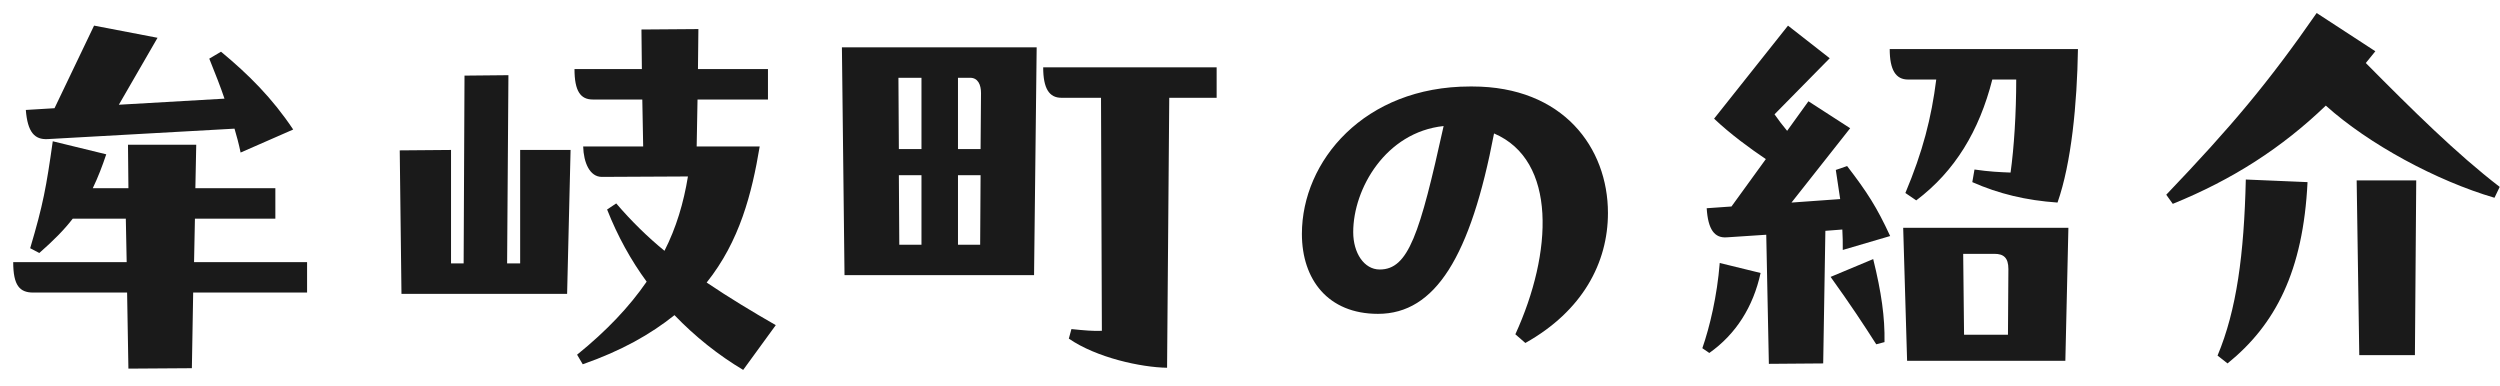 <?xml version="1.0" encoding="utf-8"?>
<!-- Generator: Adobe Illustrator 15.0.0, SVG Export Plug-In  -->
<!DOCTYPE svg PUBLIC "-//W3C//DTD SVG 1.1//EN" "http://www.w3.org/Graphics/SVG/1.1/DTD/svg11.dtd">
<svg version="1.1"
	 xmlns="http://www.w3.org/2000/svg" xmlns:xlink="http://www.w3.org/1999/xlink" xmlns:a="http://ns.adobe.com/AdobeSVGViewerExtensions/3.0/"
	 x="0px" y="0px" width="207px" height="32px" viewBox="0 0 207 32" enable-background="new 0 0 207 32" xml:space="preserve">
<defs>
</defs>
<rect fill="#FFFFFF" width="207" height="32"/>
<path fill="#1A1A1A" d="M16.068,21.704h9.358v2.52h-9.431l-0.108,6.263l-5.255,0.036l-0.108-6.299H2.75
	c-1.116,0-1.656-0.576-1.656-2.52h9.395l-0.071-3.6H6.025c-0.72,0.936-1.62,1.835-2.771,2.844l-0.756-0.396
	c1.079-3.636,1.331-5.039,1.871-8.855l4.428,1.08c-0.324,0.973-0.684,1.908-1.116,2.808h2.952l-0.036-3.599h5.651l-0.072,3.599
	h6.623v2.521H16.14L16.068,21.704z M3.974,11.516c-1.116,0.072-1.692-0.576-1.836-2.412L4.514,8.96l3.275-6.839l5.255,1.008
	L9.841,8.672l8.747-0.504c-0.324-0.972-0.756-2.052-1.26-3.312L18.3,4.281c2.304,1.908,4.247,3.852,5.976,6.443l-4.355,1.908
	c-0.145-0.72-0.324-1.368-0.504-1.979L3.974,11.516z"/>
<path fill="#1A1A1A" d="M41.989,21.811h1.08v-9.395h4.175l-0.287,11.914H33.242l-0.144-11.879l4.247-0.035v9.395h1.044l0.072-15.55
	l3.636-0.036L41.989,21.811z M64.234,26.922l-2.699,3.707c-2.052-1.224-3.996-2.771-5.688-4.535
	c-1.979,1.584-4.392,2.951-7.596,4.068l-0.468-0.793c2.448-1.979,4.319-3.959,5.76-6.047c-1.296-1.764-2.412-3.779-3.275-5.975
	l0.756-0.504c1.26,1.475,2.627,2.807,3.995,3.923c0.972-1.907,1.584-3.96,1.943-6.155l-7.127,0.036
	c-1.008,0-1.512-1.188-1.548-2.521h4.968l-0.072-3.887H49.08c-1.008,0-1.512-0.684-1.512-2.52h5.579l-0.035-3.276l4.715-0.036
	l-0.036,3.312h5.796v2.52h-5.832l-0.071,3.887h5.219c-0.647,3.889-1.655,7.848-4.392,11.268
	C60.383,24.655,62.291,25.807,64.234,26.922z"/>
<path fill="#1A1A1A" d="M69.71,3.921h16.126L85.62,22.783H69.926L69.71,3.921z M76.298,12.344V6.441H74.39l0.036,5.903H76.298z
	 M74.426,14.504l0.036,5.759h1.836v-5.759H74.426z M81.192,12.344l0.036-4.644c0-0.684-0.252-1.26-0.899-1.26h-1.008v5.903H81.192z
	 M79.321,14.504v5.759h1.836l0.035-5.759H79.321z M100.738,5.577v2.52h-3.924l-0.18,22.353c-2.159-0.035-5.831-0.828-8.135-2.412
	l0.216-0.791c1.008,0.107,1.872,0.18,2.52,0.144L91.164,8.097h-3.276c-1.008,0-1.512-0.756-1.512-2.52H100.738z"/>
<path fill="#1A1A1A" d="M121.908,7.161c7.523,0,11.23,5.076,11.23,10.475c0,4.104-2.088,8.1-6.839,10.763l-0.828-0.72
	c3.096-6.768,3.456-14.398-1.764-16.63c-1.943,10.187-4.859,14.938-9.61,14.938c-4.14,0-6.3-2.844-6.3-6.623
	c0-6.012,5.147-12.203,13.931-12.203H121.908z M119.532,10.436c-4.787,0.504-7.486,5.184-7.486,8.783
	c0,1.729,0.899,3.096,2.195,3.096C116.617,22.315,117.553,19.399,119.532,10.436z"/>
<path fill="#1A1A1A" d="M140.954,28.831c0.612-1.764,1.224-4.32,1.44-7.056l3.383,0.828c-0.611,2.808-2.052,5.075-4.247,6.623
	L140.954,28.831z M152.005,14.072l0.936-0.323c1.656,2.159,2.448,3.383,3.564,5.795l-3.924,1.152c0-0.613,0-1.152-0.036-1.692
	l-1.404,0.108l-0.18,10.979l-4.499,0.035l-0.216-10.69l-3.276,0.216c-1.008,0.072-1.548-0.647-1.655-2.411l2.052-0.144l2.844-3.924
	c-1.332-0.9-2.916-2.053-4.284-3.348l6.12-7.703l3.455,2.7l-4.571,4.643c0.324,0.468,0.684,0.937,1.044,1.368l1.764-2.448
	l3.455,2.231l-4.859,6.156l4.032-0.289L152.005,14.072z M155.101,21.452c0.684,2.771,0.972,4.822,0.936,6.875l-0.684,0.18
	c-1.08-1.691-2.124-3.275-3.779-5.58L155.101,21.452z M157.98,6.585c-1.008,0-1.512-0.792-1.512-2.52h15.586
	c-0.072,4.536-0.54,9.432-1.692,12.707c-2.591-0.18-4.859-0.721-7.055-1.692l0.18-1.044c1.224,0.18,2.088,0.217,2.988,0.252
	c0.287-2.051,0.468-4.895,0.468-7.703h-1.98c-1.079,4.248-3.095,7.595-6.299,10.007l-0.899-0.613
	c1.439-3.419,2.159-6.227,2.556-9.394H157.98z M157.584,18.86h13.679l-0.252,11.014h-13.103L157.584,18.86z M162.552,21.019
	l0.072,6.695h3.635l0.036-5.436c0-0.937-0.396-1.26-1.151-1.26H162.552z"/>
<path fill="#1A1A1A" d="M195.888,5.217c3.852,3.887,7.523,7.524,11.087,10.258l-0.432,0.9c-4.788-1.404-10.403-4.428-13.967-7.631
	c-3.636,3.492-7.703,6.119-12.67,8.135l-0.54-0.756c5.399-5.651,8.459-9.287,12.454-15.046l4.859,3.167L195.888,5.217z
	 M183.613,29.442c1.584-3.779,2.196-8.387,2.34-14.578l5.111,0.216c-0.359,7.38-2.663,11.807-6.623,15.011L183.613,29.442z
	 M199.955,29.406h-4.607l-0.216-14.47h4.932L199.955,29.406z"/>
</svg>

